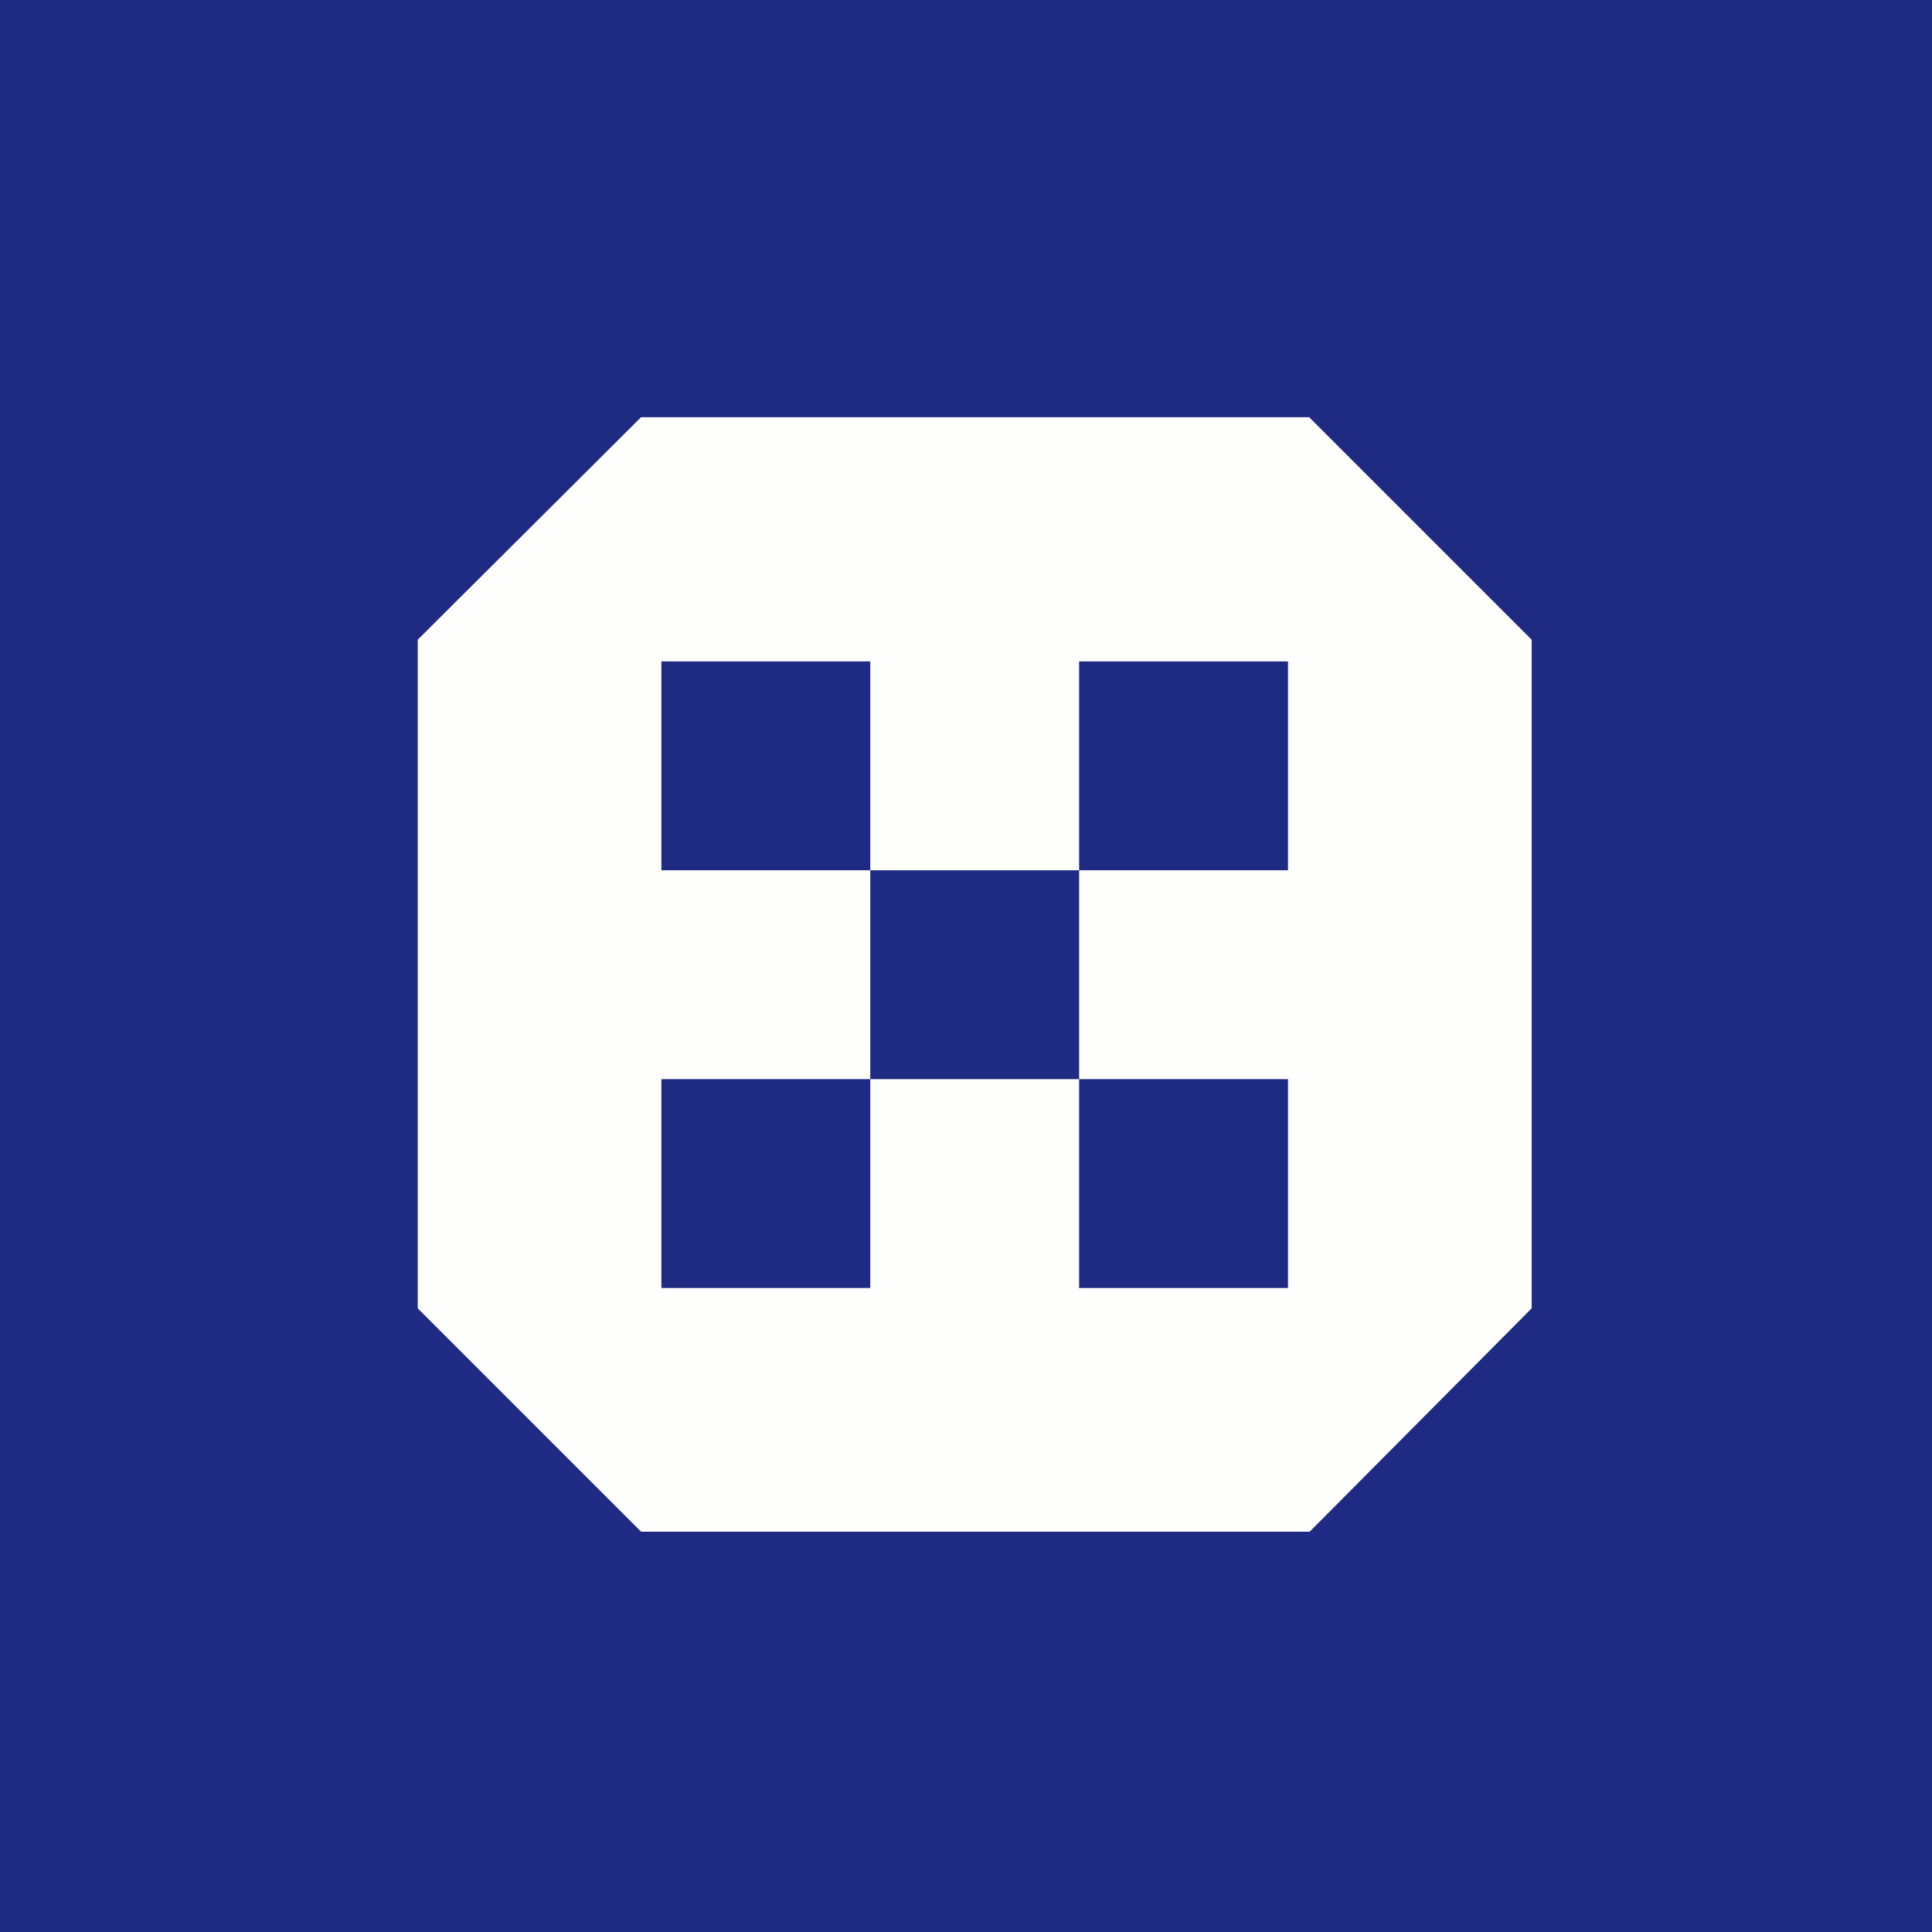 <?xml version="1.0" encoding="UTF-8"?>
<!-- generated by Finnhub -->
<svg viewBox="0 0 55.5 55.5" xmlns="http://www.w3.org/2000/svg">
<path d="M 0,0 H 55.5 V 55.5 H 0 Z" fill="rgb(31, 42, 130)"/>
<path d="M 37.613,11.985 H 18.416 L 12,18.377 V 37.584 L 18.416,44 H 37.623 L 44,37.584 V 18.377 L 37.623,12 Z M 37,25 H 31 V 31 H 37 V 37 H 31 V 31 H 25 V 37 H 19 V 31 H 25 V 25 H 19 V 19 H 25 V 25 H 31 V 19 H 37 V 25 Z" fill="rgb(254, 254, 253)"/>
</svg>
